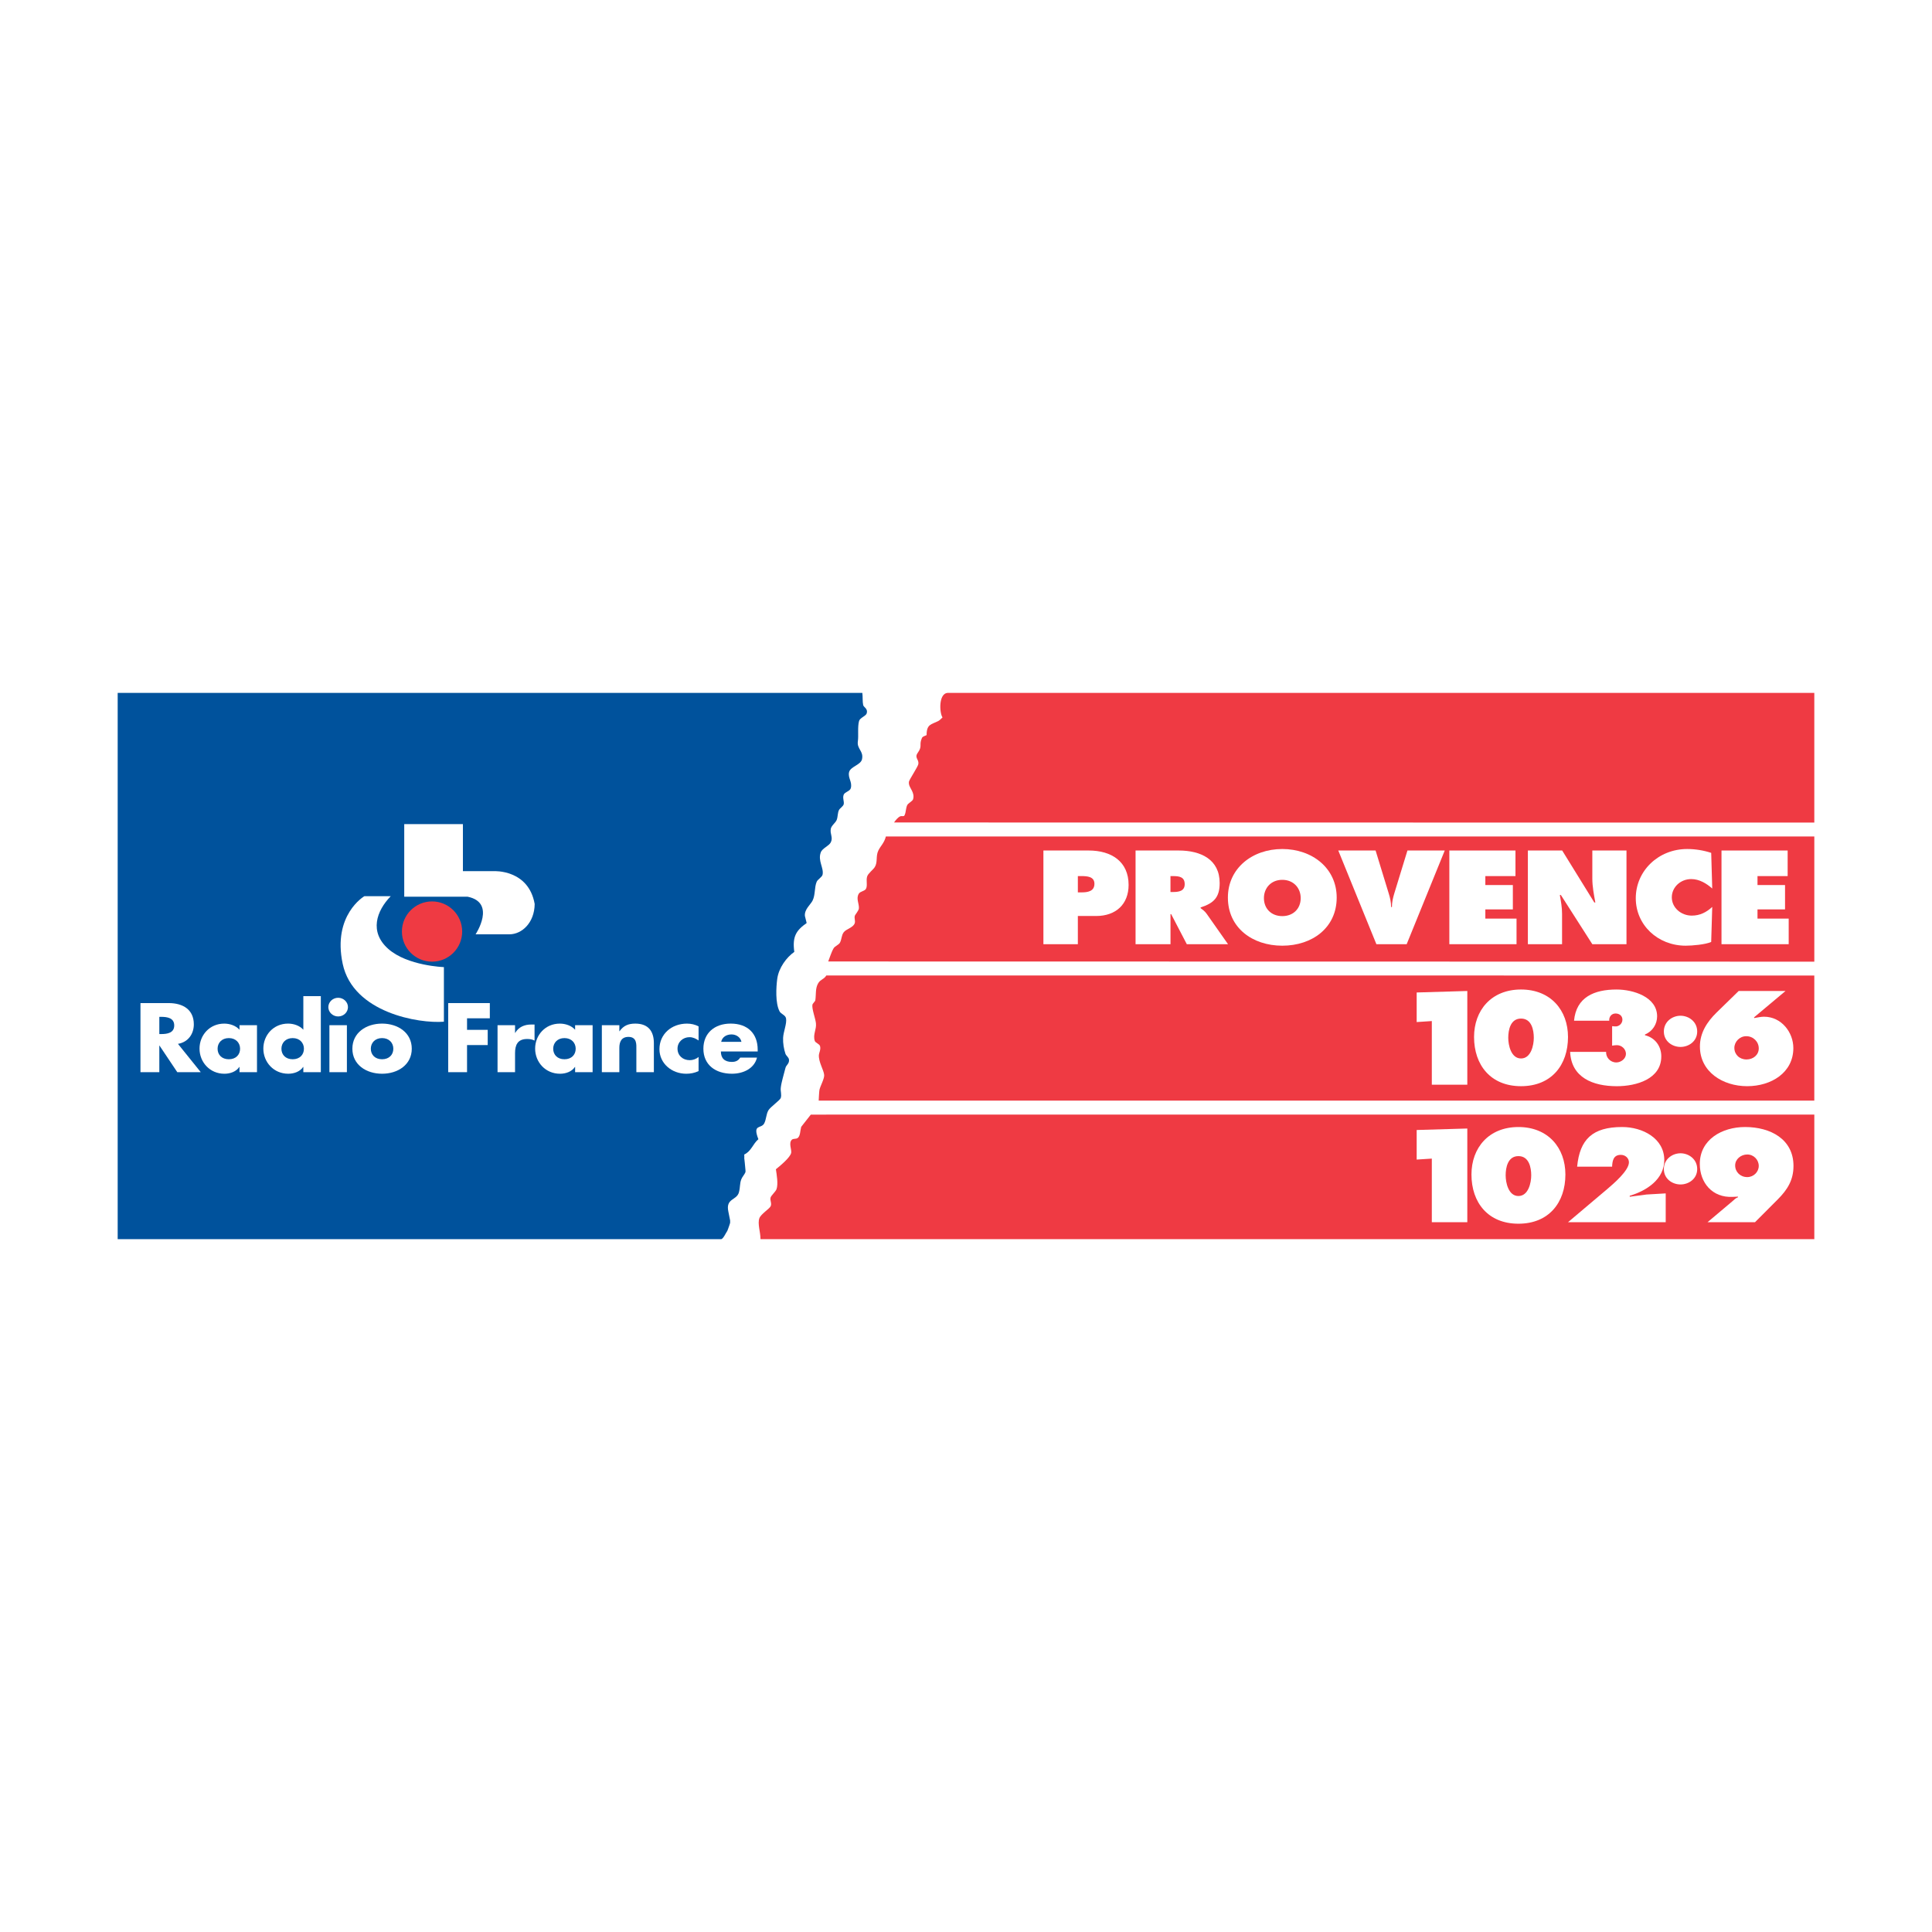 <?xml version="1.0" encoding="utf-8"?>
<!-- Generator: Adobe Illustrator 13.0.0, SVG Export Plug-In . SVG Version: 6.00 Build 14948)  -->
<!DOCTYPE svg PUBLIC "-//W3C//DTD SVG 1.0//EN" "http://www.w3.org/TR/2001/REC-SVG-20010904/DTD/svg10.dtd">
<svg version="1.0" id="Layer_1" xmlns="http://www.w3.org/2000/svg" xmlns:xlink="http://www.w3.org/1999/xlink" x="0px" y="0px"
	 width="192.756px" height="192.756px" viewBox="0 0 192.756 192.756" enable-background="new 0 0 192.756 192.756"
	 xml:space="preserve">
<g>
	<polygon fill-rule="evenodd" clip-rule="evenodd" fill="#FFFFFF" points="0,0 192.756,0 192.756,192.756 0,192.756 0,0 	"/>
	<polygon fill-rule="evenodd" clip-rule="evenodd" fill="#FFFFFF" points="8.504,126.865 8.504,65.89 184.252,65.89 
		184.252,126.865 8.504,126.865 	"/>
	<path fill-rule="evenodd" clip-rule="evenodd" fill="#00529C" d="M71.969,123.629c0.208-0.062,0.461-0.635,0.582-0.803
		c-0.037,0.133,0.218-0.545,0.294-0.822c0.005-0.025,0-0.236,0-0.236s-0.157-0.783-0.176-0.881
		c-0.291-1.359,0.836-1.098,1.057-1.939c0.137-0.535,0.066-0.852,0.235-1.293c0.084-0.229,0.335-0.492,0.412-0.707
		c0.018-0.053,0.001-0.18,0-0.234c-0.002-0.025-0.134-1.48-0.119-1.057c0.017-0.158,0-0.312,0-0.471
		c0.702-0.326,0.86-1.061,1.41-1.527c-0.608-1.568,0.282-0.99,0.587-1.588c0.202-0.4,0.184-0.9,0.411-1.293
		c0.187-0.328,1.157-1,1.234-1.234c0.107-0.334-0.037-0.652,0-0.998c0.062-0.6,0.297-1.289,0.469-1.998
		c0.069-0.291,0.397-0.418,0.353-0.824c-0.026-0.24-0.286-0.391-0.353-0.586c-0.158-0.461-0.258-1.051-0.235-1.588
		c0.024-0.605,0.386-1.418,0.294-1.939c-0.062-0.348-0.502-0.43-0.646-0.705c-0.437-0.83-0.342-2.416-0.235-3.232
		c0.147-1.122,0.935-2.162,1.704-2.704c-0.21-1.533,0.187-2.141,1.233-2.879c0,0-0.176-0.697-0.176-0.706
		c-0.057-0.667,0.556-1.115,0.764-1.528c0.291-0.583,0.172-1.318,0.411-1.88c0.099-0.239,0.531-0.463,0.587-0.706
		c0.151-0.667-0.493-1.392-0.176-2.232c0.155-0.417,0.816-0.632,0.999-1c0.246-0.5-0.102-0.824,0-1.352
		c0.06-0.321,0.469-0.591,0.587-0.881c0.124-0.315,0.082-0.711,0.235-1c0.092-0.18,0.43-0.359,0.469-0.587
		c0.05-0.288-0.14-0.612,0-0.941c0.112-0.271,0.622-0.328,0.706-0.646c0.161-0.623-0.304-1.006-0.176-1.586
		c0.121-0.561,1.166-0.72,1.292-1.293c0.182-0.845-0.538-1.006-0.411-1.822c0.077-0.514-0.046-1.412,0.117-1.997
		c0.088-0.322,0.678-0.484,0.765-0.765c0.139-0.464-0.304-0.603-0.354-0.822c-0.078-0.343-0.032-0.859-0.085-1.216H11.741v54.501
		H71.969L71.969,123.629z"/>
	<path fill-rule="evenodd" clip-rule="evenodd" fill="#EF3A43" d="M75.875,123.629h105.14v-12.428l-100.12,0.004l-0.958,1.219
		c-0.112,0.395-0.08,0.906-0.352,1.115c-0.168,0.125-0.446,0.033-0.589,0.178c-0.329,0.326-0.005,0.963-0.058,1.293
		c-0.08,0.475-1.188,1.377-1.527,1.645c0.077,0.527,0.25,1.479,0.058,2c-0.089,0.236-0.532,0.625-0.587,0.822
		c-0.085,0.295,0.15,0.588,0,0.881c-0.128,0.25-0.972,0.777-1.116,1.176C75.559,122.098,75.875,122.898,75.875,123.629
		L75.875,123.629z"/>
	<path fill-rule="evenodd" clip-rule="evenodd" fill="#EF3A43" d="M81.681,109.807h99.333v-12.48l-98.575-0.002
		c-0.202,0.365-0.565,0.377-0.799,0.76c-0.312,0.504-0.208,1.137-0.293,1.705c-0.023,0.135-0.278,0.33-0.294,0.469
		c-0.057,0.422,0.294,1.32,0.353,1.822c0.073,0.645-0.321,1.113-0.117,1.764c0.062,0.203,0.464,0.299,0.528,0.527
		c0.094,0.344-0.106,0.678-0.117,0.883c-0.042,0.713,0.487,1.488,0.528,1.998c0.028,0.367-0.37,1.057-0.469,1.469
		C81.724,108.857,81.681,109.807,81.681,109.807L81.681,109.807z"/>
	<path fill-rule="evenodd" clip-rule="evenodd" fill="#EF3A43" d="M82.632,95.927l98.383,0.018V83.457l-92.63-0.004
		c-0.165,0.655-0.528,0.938-0.753,1.407c-0.276,0.571-0.043,1.141-0.353,1.646c-0.17,0.275-0.666,0.626-0.763,0.939
		c-0.127,0.399,0.059,0.898-0.118,1.234c-0.117,0.22-0.564,0.252-0.705,0.47c-0.313,0.485,0.028,0.989,0,1.469
		c-0.015,0.246-0.365,0.603-0.411,0.765c-0.065,0.225,0.065,0.478,0,0.706c-0.134,0.468-0.863,0.58-1.116,0.939
		c-0.211,0.294-0.182,0.646-0.352,0.999c-0.121,0.248-0.514,0.357-0.647,0.588C82.921,95.042,82.769,95.598,82.632,95.927
		L82.632,95.927z"/>
	<path fill-rule="evenodd" clip-rule="evenodd" fill="#EF3A43" d="M89.199,82.059l91.815,0.011V69.128H94.54
		c-0.909,0.069-0.816,1.991-0.506,2.45c-0.134,0.111-0.244,0.265-0.412,0.354c-0.704,0.363-1.175,0.293-1.175,1.41
		c-0.174,0.094-0.392,0.115-0.469,0.294c-0.31,0.701,0.081,0.778-0.411,1.469c-0.363,0.506,0.125,0.635,0.059,1.117
		c-0.039,0.266-0.872,1.505-0.939,1.762c-0.017,0.053-0.009,0.178,0,0.235c0.046,0.399,0.612,0.878,0.41,1.528
		c-0.062,0.195-0.501,0.39-0.588,0.589c-0.139,0.313-0.118,0.659-0.234,0.939l-0.059,0.117c-0.119,0.086-0.263-0.009-0.411,0.059
		C89.596,81.543,89.356,81.826,89.199,82.059L89.199,82.059z"/>
	<path fill-rule="evenodd" clip-rule="evenodd" fill="#EF3A43" d="M43.105,95.946c1.66,0,3.006-1.346,3.006-3.005
		c0-1.661-1.346-3.007-3.006-3.007c-1.661,0-3.007,1.346-3.007,3.007C40.098,94.601,41.444,95.946,43.105,95.946L43.105,95.946z"/>
	<path fill-rule="evenodd" clip-rule="evenodd" fill="#FFFFFF" d="M104.101,84.855h4.518c2.29,0,3.982,1.116,3.982,3.434
		c0,1.909-1.25,3.1-3.241,3.1h-1.822v2.814h-3.437V84.855L104.101,84.855z M107.537,89.033h0.352c0.626,0,1.302-0.099,1.302-0.855
		c0-0.732-0.729-0.77-1.314-0.77h-0.339V89.033L107.537,89.033z"/>
	<path fill-rule="evenodd" clip-rule="evenodd" fill="#FFFFFF" d="M113.292,84.855h4.307c2.214,0,4.088,0.893,4.088,3.248
		c0,1.414-0.573,2.008-1.9,2.43v0.074c0.182,0.136,0.403,0.285,0.599,0.559l2.135,3.037h-4.113l-1.562-3h-0.065v3h-3.486V84.855
		L113.292,84.855z M116.778,88.996h0.248c0.586,0,1.172-0.087,1.172-0.782c0-0.719-0.534-0.806-1.146-0.806h-0.274V88.996
		L116.778,88.996z"/>
	<path fill-rule="evenodd" clip-rule="evenodd" fill="#FFFFFF" d="M133.362,89.553c0,3.001-2.432,4.799-5.428,4.799
		c-2.991,0-5.427-1.798-5.427-4.799c0-2.938,2.447-4.847,5.427-4.847C130.916,84.706,133.362,86.615,133.362,89.553L133.362,89.553z
		 M126.102,89.604c0,1.066,0.752,1.797,1.833,1.797s1.836-0.73,1.836-1.797c0-0.993-0.702-1.823-1.836-1.823
		C126.803,87.781,126.102,88.611,126.102,89.604L126.102,89.604z"/>
	<path fill-rule="evenodd" clip-rule="evenodd" fill="#FFFFFF" d="M144.143,84.855l-3.799,9.348h-3.021l-3.802-9.348h3.722
		l1.301,4.251c0.145,0.459,0.248,0.918,0.248,1.39h0.08c0-0.472,0.104-0.93,0.246-1.39l1.303-4.251H144.143L144.143,84.855z"/>
	<polygon fill-rule="evenodd" clip-rule="evenodd" fill="#FFFFFF" points="144.601,84.855 151.199,84.855 151.199,87.408 
		148.193,87.408 148.193,88.301 150.938,88.301 150.938,90.731 148.193,90.731 148.193,91.649 151.305,91.649 151.305,94.203 
		144.601,94.203 144.601,84.855 	"/>
	<path fill-rule="evenodd" clip-rule="evenodd" fill="#FFFFFF" d="M152.437,84.855h3.423l3.203,5.183h0.104
		c-0.143-0.781-0.3-1.587-0.3-2.381v-2.802h3.408v9.348h-3.408l-3.139-4.909h-0.104c0.118,0.644,0.223,1.252,0.223,1.872v3.037
		h-3.411V84.855L152.437,84.855z"/>
	<path fill-rule="evenodd" clip-rule="evenodd" fill="#FFFFFF" d="M170.83,88.648c-0.574-0.508-1.288-0.942-2.094-0.942
		c-1.068,0-1.939,0.806-1.939,1.823c0,1.029,0.921,1.822,1.99,1.822c0.82,0,1.469-0.334,2.043-0.867l-0.104,3.495
		c-0.572,0.261-1.901,0.373-2.54,0.373c-2.799,0-4.984-2.071-4.984-4.736c0-2.729,2.253-4.91,5.129-4.91
		c0.806,0,1.641,0.136,2.396,0.384L170.83,88.648L170.83,88.648z"/>
	<polygon fill-rule="evenodd" clip-rule="evenodd" fill="#FFFFFF" points="171.754,84.855 178.354,84.855 178.354,87.408 
		175.346,87.408 175.346,88.301 178.094,88.301 178.094,90.731 175.346,90.731 175.346,91.649 178.458,91.649 178.458,94.203 
		171.754,94.203 171.754,84.855 	"/>
	<polygon fill-rule="evenodd" clip-rule="evenodd" fill="#FFFFFF" points="141.342,99.02 146.394,98.871 146.394,108.219 
		142.853,108.219 142.853,101.871 141.342,101.971 141.342,99.02 	"/>
	<path fill-rule="evenodd" clip-rule="evenodd" fill="#FFFFFF" d="M156.44,103.459c0,2.801-1.652,4.91-4.687,4.91
		c-3.03,0-4.686-2.109-4.686-4.91c0-2.654,1.718-4.736,4.686-4.736C154.721,98.723,156.44,100.805,156.44,103.459L156.44,103.459z
		 M150.479,103.545c0,0.719,0.273,2.059,1.274,2.059c1.003,0,1.275-1.34,1.275-2.059c0-0.768-0.207-1.922-1.275-1.922
		C150.688,101.623,150.479,102.777,150.479,103.545L150.479,103.545z"/>
	<path fill-rule="evenodd" clip-rule="evenodd" fill="#FFFFFF" d="M160.24,104.945c-0.024,0.559,0.42,1.055,1.018,1.055
		c0.48,0,0.963-0.383,0.963-0.855c0-0.471-0.418-0.869-0.9-0.869c-0.168,0-0.323,0.025-0.479,0.051v-1.945l0.287,0.023
		c0.391,0.037,0.74-0.285,0.74-0.67s-0.299-0.619-0.689-0.619c-0.403,0-0.664,0.348-0.625,0.719h-3.513
		c0.22-2.342,2.003-3.111,4.241-3.111c1.654,0,4.048,0.73,4.048,2.678c0,0.77-0.454,1.5-1.211,1.809v0.076
		c1.03,0.248,1.628,1.115,1.628,2.107c0,2.27-2.499,2.977-4.438,2.977c-2.396,0-4.542-0.869-4.658-3.424H160.24L160.24,104.945z"/>
	<path fill-rule="evenodd" clip-rule="evenodd" fill="#FFFFFF" d="M169.33,102.914c0,0.98-0.85,1.539-1.665,1.539
		s-1.662-0.559-1.662-1.539c0-0.99,0.847-1.574,1.662-1.574S169.33,101.924,169.33,102.914L169.33,102.914z"/>
	<path fill-rule="evenodd" clip-rule="evenodd" fill="#FFFFFF" d="M178.14,98.871l-3.136,2.629l0.012,0.072
		c0.325-0.049,0.651-0.135,0.977-0.135c1.744,0,2.929,1.562,2.929,3.125c0,2.467-2.215,3.807-4.607,3.807
		c-2.446,0-4.714-1.439-4.714-3.957c0-1.363,0.704-2.455,1.667-3.396l2.2-2.145H178.14L178.14,98.871z M174.248,105.703
		c0.663,0,1.224-0.447,1.224-1.104c0-0.67-0.545-1.217-1.25-1.217c-0.663,0-1.185,0.559-1.185,1.168
		C173.037,105.207,173.546,105.703,174.248,105.703L174.248,105.703z"/>
	<polygon fill-rule="evenodd" clip-rule="evenodd" fill="#FFFFFF" points="141.342,112.74 146.394,112.592 146.394,121.941 
		142.853,121.941 142.853,115.594 141.342,115.691 141.342,112.74 	"/>
	<path fill-rule="evenodd" clip-rule="evenodd" fill="#FFFFFF" d="M156.18,117.18c0,2.801-1.652,4.91-4.687,4.91
		c-3.03,0-4.685-2.109-4.685-4.91c0-2.654,1.717-4.736,4.685-4.736C154.463,112.443,156.18,114.525,156.18,117.18L156.18,117.18z
		 M150.22,117.266c0,0.719,0.272,2.061,1.273,2.061c1.003,0,1.278-1.342,1.278-2.061c0-0.768-0.21-1.92-1.278-1.92
		C150.427,115.346,150.22,116.498,150.22,117.266L150.22,117.266z"/>
	<path fill-rule="evenodd" clip-rule="evenodd" fill="#FFFFFF" d="M156.44,121.941l3.92-3.311c0.61-0.521,2.159-1.836,2.159-2.666
		c0-0.422-0.364-0.744-0.808-0.744c-0.753,0-0.845,0.607-0.871,1.178h-3.488c0.261-2.729,1.537-3.955,4.489-3.955
		c2.046,0,4.205,1.129,4.205,3.299c0,1.883-1.718,3.049-3.447,3.559v0.098l1.679-0.223l1.91-0.111v2.877H156.44L156.44,121.941z"/>
	<path fill-rule="evenodd" clip-rule="evenodd" fill="#FFFFFF" d="M169.33,116.637c0,0.979-0.85,1.537-1.665,1.537
		s-1.662-0.559-1.662-1.537c0-0.992,0.847-1.574,1.662-1.574S169.33,115.645,169.33,116.637L169.33,116.637z"/>
	<path fill-rule="evenodd" clip-rule="evenodd" fill="#FFFFFF" d="M172.817,119.871c0.182-0.162,0.351-0.336,0.584-0.422v-0.062
		l-0.533,0.025c-2.043,0.1-3.278-1.428-3.278-3.287c0-2.416,2.198-3.682,4.517-3.682c2.537,0,4.829,1.215,4.829,3.881
		c0,1.402-0.589,2.355-1.563,3.336l-2.277,2.281h-4.737L172.817,119.871L172.817,119.871z M174.325,117.439
		c0.64,0,1.146-0.52,1.146-1.115c0-0.607-0.495-1.141-1.146-1.141c-0.637,0-1.208,0.471-1.208,1.092
		C173.117,116.932,173.636,117.439,174.325,117.439L174.325,117.439z"/>
	<path fill-rule="evenodd" clip-rule="evenodd" fill="#FFFFFF" d="M20.029,106.971h-2.341l-1.774-2.65h-0.018v2.65h-1.881v-6.893
		h2.811c1.429,0,2.512,0.648,2.512,2.121c0,0.951-0.556,1.773-1.582,1.947L20.029,106.971L20.029,106.971z M15.896,103.168h0.182
		c0.613,0,1.304-0.109,1.304-0.859s-0.691-0.859-1.304-0.859h-0.182V103.168L15.896,103.168z"/>
	<path fill-rule="evenodd" clip-rule="evenodd" fill="#FFFFFF" d="M25.64,106.971h-1.745v-0.521h-0.02
		c-0.306,0.467-0.911,0.678-1.486,0.678c-1.458,0-2.483-1.16-2.483-2.506c0-1.344,1.007-2.496,2.464-2.496
		c0.566,0,1.161,0.201,1.525,0.613v-0.457h1.745V106.971L25.64,106.971z M21.709,104.631c0,0.594,0.411,1.051,1.122,1.051
		c0.709,0,1.122-0.457,1.122-1.051c0-0.576-0.412-1.061-1.122-1.061C22.12,103.57,21.709,104.055,21.709,104.631L21.709,104.631z"/>
	<path fill-rule="evenodd" clip-rule="evenodd" fill="#FFFFFF" d="M30.264,106.449h-0.019c-0.307,0.467-0.911,0.678-1.486,0.678
		c-1.458,0-2.485-1.16-2.485-2.506c0-1.344,1.007-2.496,2.466-2.496c0.565,0,1.16,0.201,1.524,0.613v-3.355h1.745v7.588h-1.745
		V106.449L30.264,106.449z M28.078,104.631c0,0.594,0.412,1.051,1.123,1.051c0.709,0,1.122-0.457,1.122-1.051
		c0-0.576-0.413-1.061-1.122-1.061C28.49,103.57,28.078,104.055,28.078,104.631L28.078,104.631z"/>
	<path fill-rule="evenodd" clip-rule="evenodd" fill="#FFFFFF" d="M34.61,106.971h-1.745v-4.689h1.745V106.971L34.61,106.971z
		 M34.716,100.48c0,0.512-0.441,0.932-0.978,0.932s-0.979-0.42-0.979-0.932s0.442-0.932,0.979-0.932S34.716,99.969,34.716,100.48
		L34.716,100.48z"/>
	<path fill-rule="evenodd" clip-rule="evenodd" fill="#FFFFFF" d="M41.082,104.631c0,1.592-1.381,2.496-2.963,2.496
		c-1.573,0-2.962-0.896-2.962-2.496c0-1.602,1.381-2.506,2.962-2.506C39.701,102.125,41.082,103.029,41.082,104.631L41.082,104.631z
		 M36.997,104.631c0,0.594,0.413,1.051,1.122,1.051c0.71,0,1.123-0.457,1.123-1.051c0-0.576-0.413-1.061-1.123-1.061
		C37.41,103.57,36.997,104.055,36.997,104.631L36.997,104.631z"/>
	<polygon fill-rule="evenodd" clip-rule="evenodd" fill="#FFFFFF" points="46.597,101.596 46.597,102.748 48.659,102.748 
		48.659,104.266 46.597,104.266 46.597,106.971 44.717,106.971 44.717,100.078 48.87,100.078 48.87,101.596 46.597,101.596 	"/>
	<path fill-rule="evenodd" clip-rule="evenodd" fill="#FFFFFF" d="M51.385,103.049h0.019c0.335-0.576,0.911-0.832,1.592-0.832h0.336
		v1.602c-0.24-0.129-0.471-0.158-0.738-0.158c-0.969,0-1.208,0.615-1.208,1.418v1.893H49.64v-4.689h1.746V103.049L51.385,103.049z"
		/>
	<path fill-rule="evenodd" clip-rule="evenodd" fill="#FFFFFF" d="M59.125,106.971h-1.746v-0.521H57.36
		c-0.308,0.467-0.912,0.678-1.487,0.678c-1.457,0-2.483-1.16-2.483-2.506c0-1.344,1.007-2.496,2.464-2.496
		c0.565,0,1.161,0.201,1.525,0.613v-0.457h1.746V106.971L59.125,106.971z M55.193,104.631c0,0.594,0.413,1.051,1.122,1.051
		c0.71,0,1.122-0.457,1.122-1.051c0-0.576-0.411-1.061-1.122-1.061C55.605,103.57,55.193,104.055,55.193,104.631L55.193,104.631z"/>
	<path fill-rule="evenodd" clip-rule="evenodd" fill="#FFFFFF" d="M61.792,102.885h0.02c0.403-0.568,0.893-0.76,1.573-0.76
		c1.324,0,1.852,0.797,1.852,1.949v2.896H63.49v-2.285c0-0.447,0.076-1.234-0.786-1.234c-0.709,0-0.912,0.502-0.912,1.088v2.432
		h-1.745v-4.689h1.745V102.885L61.792,102.885z"/>
	<path fill-rule="evenodd" clip-rule="evenodd" fill="#FFFFFF" d="M69.697,103.809c-0.259-0.184-0.567-0.33-0.902-0.33
		c-0.672,0-1.199,0.494-1.199,1.143c0,0.676,0.508,1.152,1.228,1.152c0.306,0,0.642-0.119,0.873-0.32v1.408
		c-0.384,0.184-0.806,0.266-1.228,0.266c-1.458,0-2.676-1.033-2.676-2.451c0-1.508,1.208-2.551,2.752-2.551
		c0.403,0,0.806,0.092,1.152,0.275V103.809L69.697,103.809z"/>
	<path fill-rule="evenodd" clip-rule="evenodd" fill="#FFFFFF" d="M75.595,104.904h-3.673c0,0.678,0.374,1.043,1.093,1.043
		c0.374,0,0.643-0.119,0.834-0.43h1.678c-0.277,1.105-1.381,1.609-2.502,1.609c-1.631,0-2.848-0.879-2.848-2.496
		c0-1.562,1.122-2.506,2.724-2.506c1.707,0,2.694,1.006,2.694,2.605V104.904L75.595,104.904z M73.974,103.945
		c-0.085-0.449-0.518-0.74-0.986-0.74c-0.509,0-0.931,0.256-1.036,0.74H73.974L73.974,103.945z"/>
	<path fill-rule="evenodd" clip-rule="evenodd" fill="#FFFFFF" d="M40.331,82.224h5.854v4.691h3.101c0,0,3.446-0.19,4.059,3.277
		c-0.021,1.863-1.265,3.025-2.529,3.025H47.45c0,0,2.1-3.162-0.796-3.752h-6.323V82.224L40.331,82.224z"/>
	<path fill-rule="evenodd" clip-rule="evenodd" fill="#FFFFFF" d="M38.985,89.413h-2.631c0,0-3.202,1.855-2.163,6.75
		c1.041,4.895,7.627,5.975,10.097,5.772v-5.446c0,0-3.63-0.122-5.548-1.815C36.823,92.982,37.557,90.881,38.985,89.413
		L38.985,89.413z"/>
</g>
</svg>

